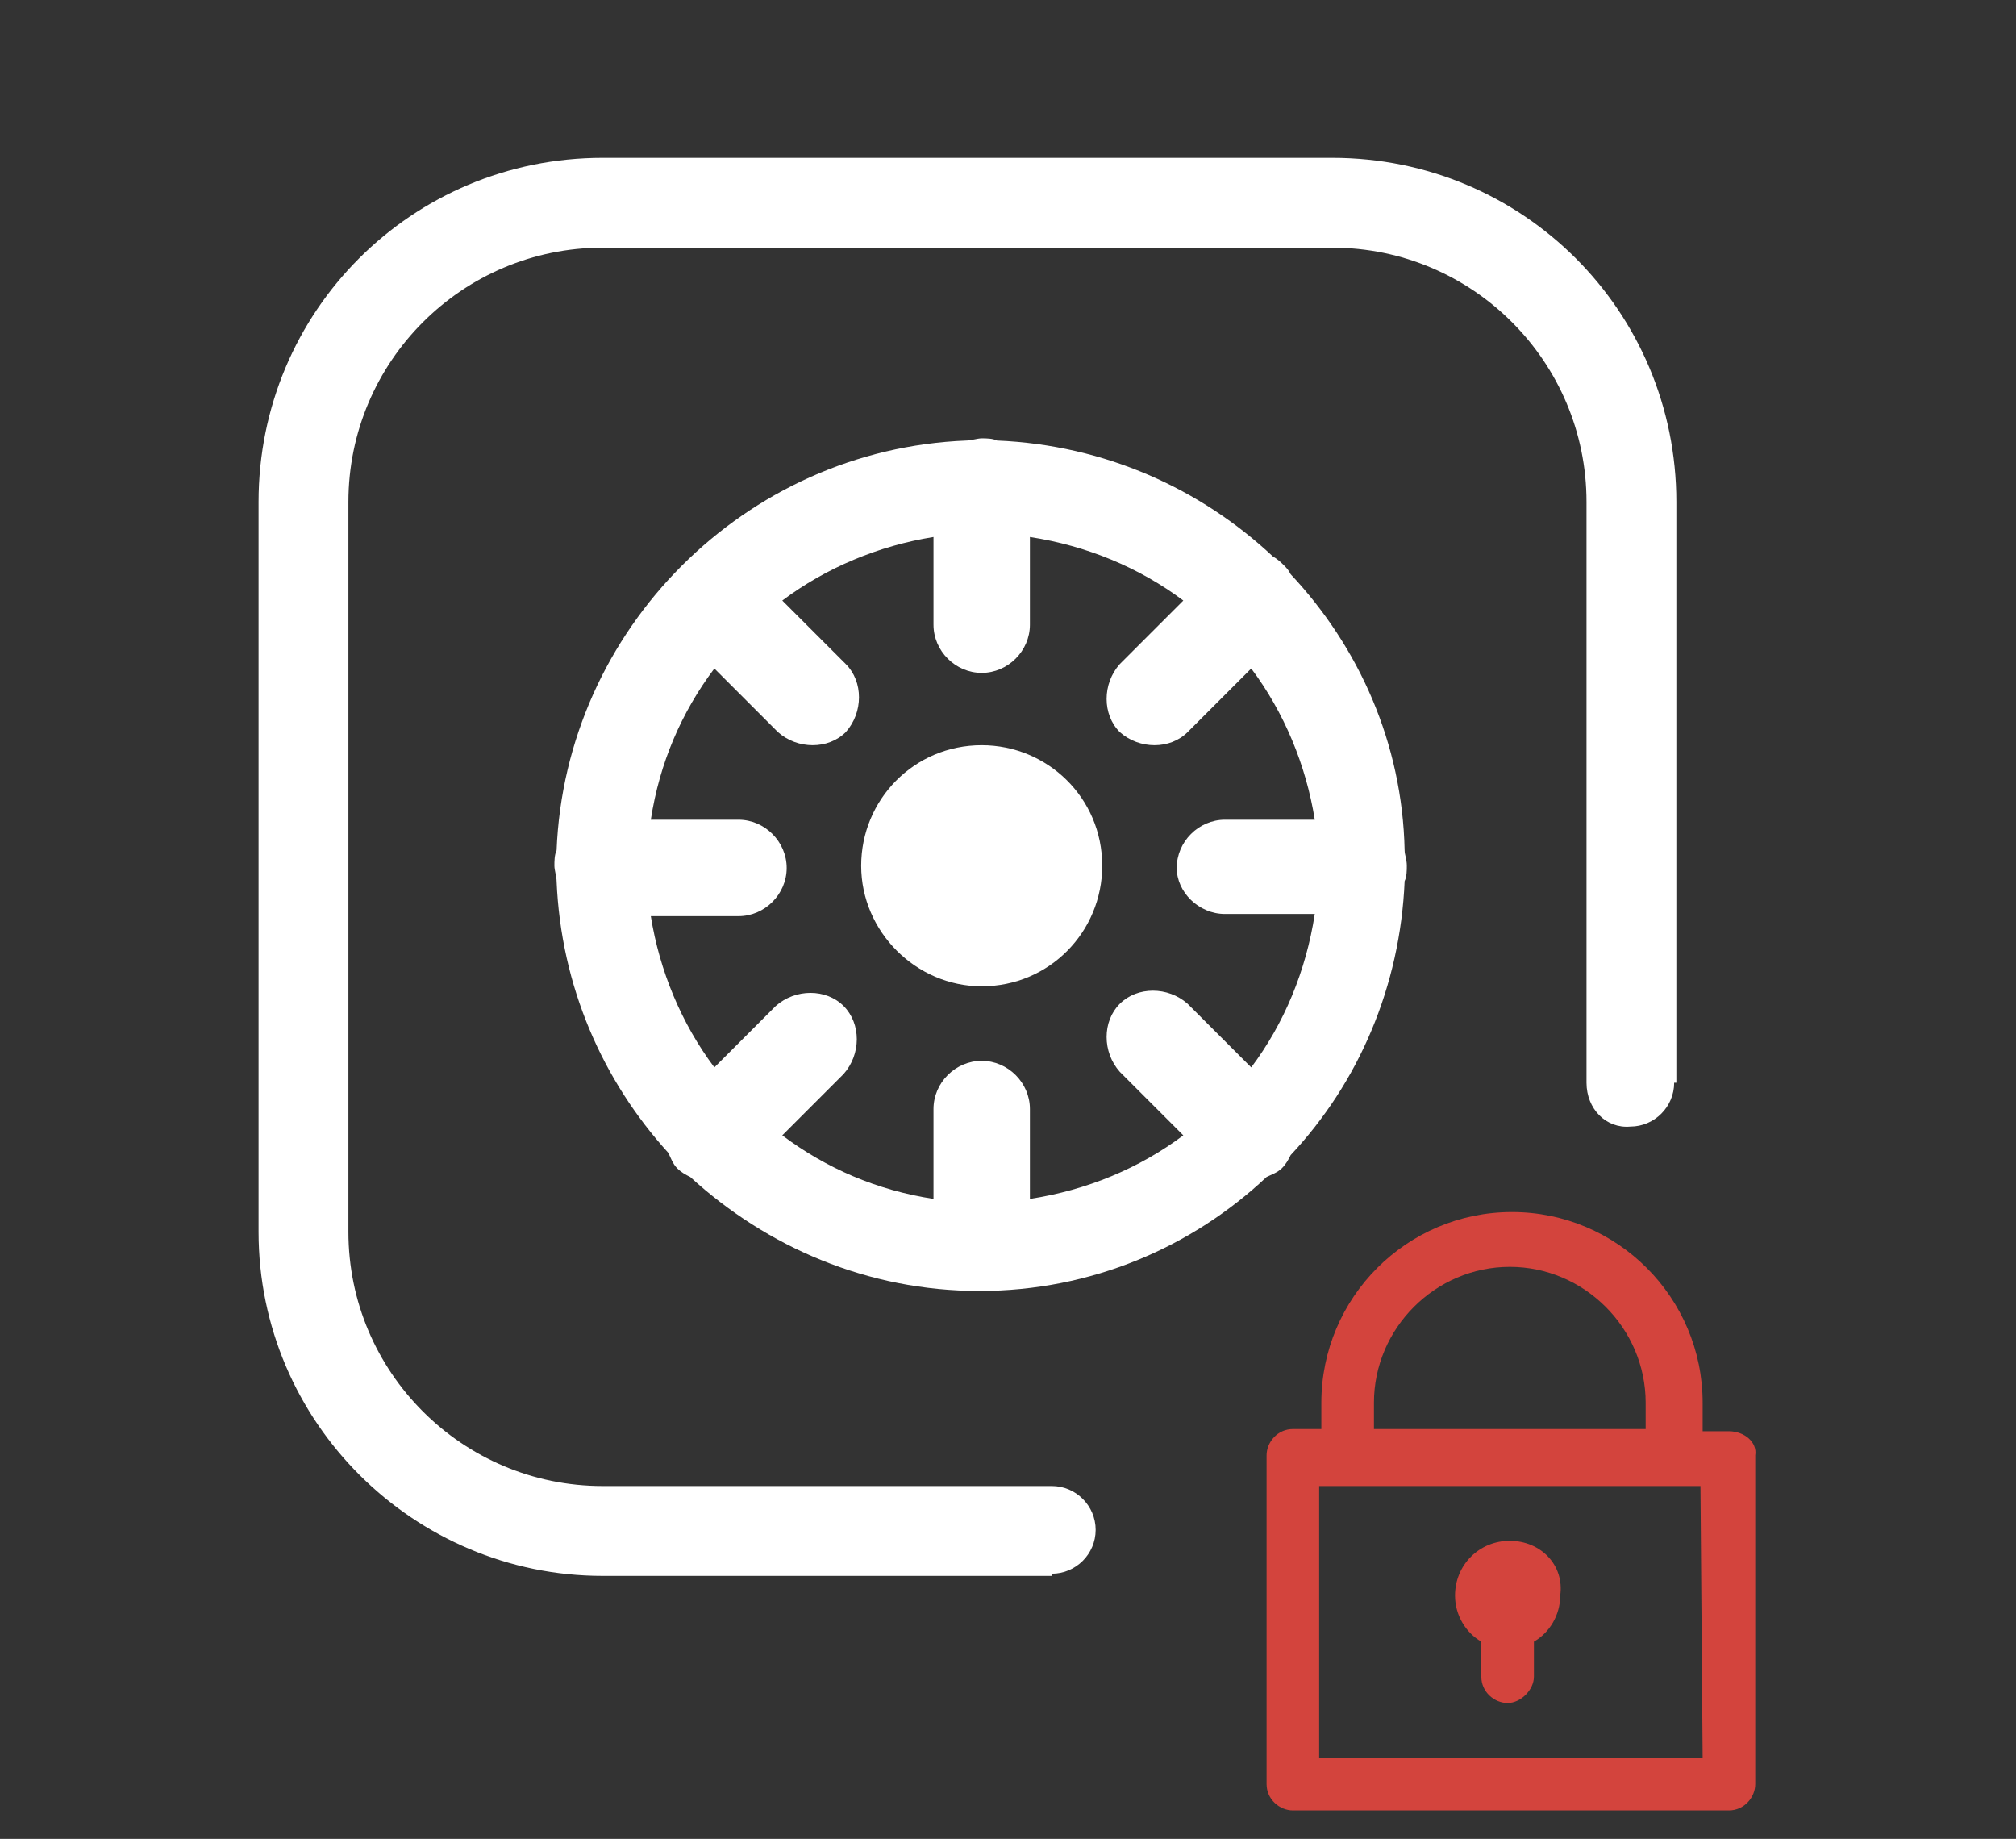 <svg id="Layer_1" xmlns="http://www.w3.org/2000/svg" viewBox="0 0 92 83.9"><rect x="0" y="0" width="92" height="83.9" fill="#333333" stroke="none"/><style>.st0{fill:#fff}.st1{fill:#d3443d}</style><path class="st0" d="M60.8 7.2H27.5c-8.7 0-15.7 7-15.7 15.7v33.3c0 8.7 7.1 15.7 15.7 15.7H48v-.1c1.1 0 2-.9 2-2s-.9-2-2-2H27.5c-6.4 0-11.6-5.2-11.6-11.6V22.9c0-6.4 5.2-11.6 11.6-11.6h33.3c6.4 0 11.6 5.2 11.6 11.6v26.5c0 1.2.9 2.1 2 2 1.1 0 2-.9 2-2h.1V22.9c0-8.7-7-15.7-15.7-15.7z"/><path class="st0" d="M58.9 26.2c-.1-.2-.2-.3-.3-.4-.1-.1-.3-.3-.5-.4-3.3-3.1-7.7-5.1-12.6-5.3-.2-.1-.5-.1-.7-.1s-.5.1-.7.1c-10.1.4-18.3 8.6-18.7 18.7-.1.2-.1.5-.1.7s.1.5.1.7c.2 4.8 2.1 9.1 5.1 12.4.1.2.2.5.4.7.2.2.4.3.6.4 3.5 3.2 8.1 5.2 13.2 5.2s9.7-2 13.1-5.2c.2-.1.5-.2.7-.4.2-.2.3-.4.4-.6 3.1-3.3 5-7.7 5.2-12.5.1-.2.1-.5.1-.7 0-.3-.1-.5-.1-.7-.1-4.9-2.1-9.3-5.2-12.6zm-3 15.5H60c-.4 2.6-1.4 5-2.9 7l-2.9-2.9c-.9-.8-2.3-.8-3.1 0-.8.8-.8 2.2 0 3.1l2.9 2.9c-2 1.5-4.4 2.5-7 2.9v-4.1c0-1.2-1-2.2-2.2-2.2s-2.2 1-2.2 2.2v4.1c-2.6-.4-4.9-1.4-6.9-2.9l2.8-2.8c.8-.9.8-2.3 0-3.1-.8-.8-2.2-.8-3.1 0l-2.8 2.8c-1.5-2-2.5-4.4-2.9-6.9h4c1.2 0 2.2-1 2.2-2.2 0-1.2-1-2.2-2.2-2.2h-4c.4-2.6 1.4-4.9 2.9-6.9l2.9 2.9c.9.8 2.3.8 3.1 0 .8-.9.8-2.3 0-3.1l-2.9-2.9c2-1.5 4.4-2.5 6.9-2.9v4c0 1.2 1 2.2 2.2 2.2s2.2-1 2.2-2.2v-4c2.6.4 5 1.4 7 2.9l-2.9 2.9c-.8.9-.8 2.3 0 3.1.9.8 2.3.8 3.1 0l2.9-2.9c1.5 2 2.5 4.4 2.9 6.9h-4.1c-1.2 0-2.2 1-2.2 2.2 0 1.1 1 2.1 2.2 2.1z"/><path class="st0" d="M44.8 34c-3.1 0-5.5 2.5-5.5 5.5s2.5 5.5 5.5 5.5c3.1 0 5.5-2.5 5.5-5.5 0-3.1-2.5-5.5-5.5-5.5z"/><path class="st1" d="M78.9 65.3h-1.2V64c0-4.8-3.9-8.7-8.7-8.7-4.8 0-8.7 3.9-8.7 8.7v1.2H59c-.7 0-1.2.6-1.2 1.2v15c0 .7.6 1.2 1.2 1.2h19.9c.7 0 1.2-.6 1.2-1.2v-15c.1-.6-.5-1.1-1.2-1.1M62.7 64c0-3.4 2.8-6.2 6.2-6.2s6.2 2.8 6.2 6.2v1.2H62.7V64zm15 16.2H60.2V67.8h17.4l.1 12.4z"/><path class="st1" d="M68.9 70.3c-1.4 0-2.5 1.1-2.5 2.5 0 .9.5 1.7 1.2 2.1v1.6c0 .7.6 1.2 1.2 1.2s1.2-.6 1.2-1.2v-1.6c.7-.4 1.2-1.2 1.2-2.1.2-1.4-.9-2.5-2.3-2.5"/></svg>